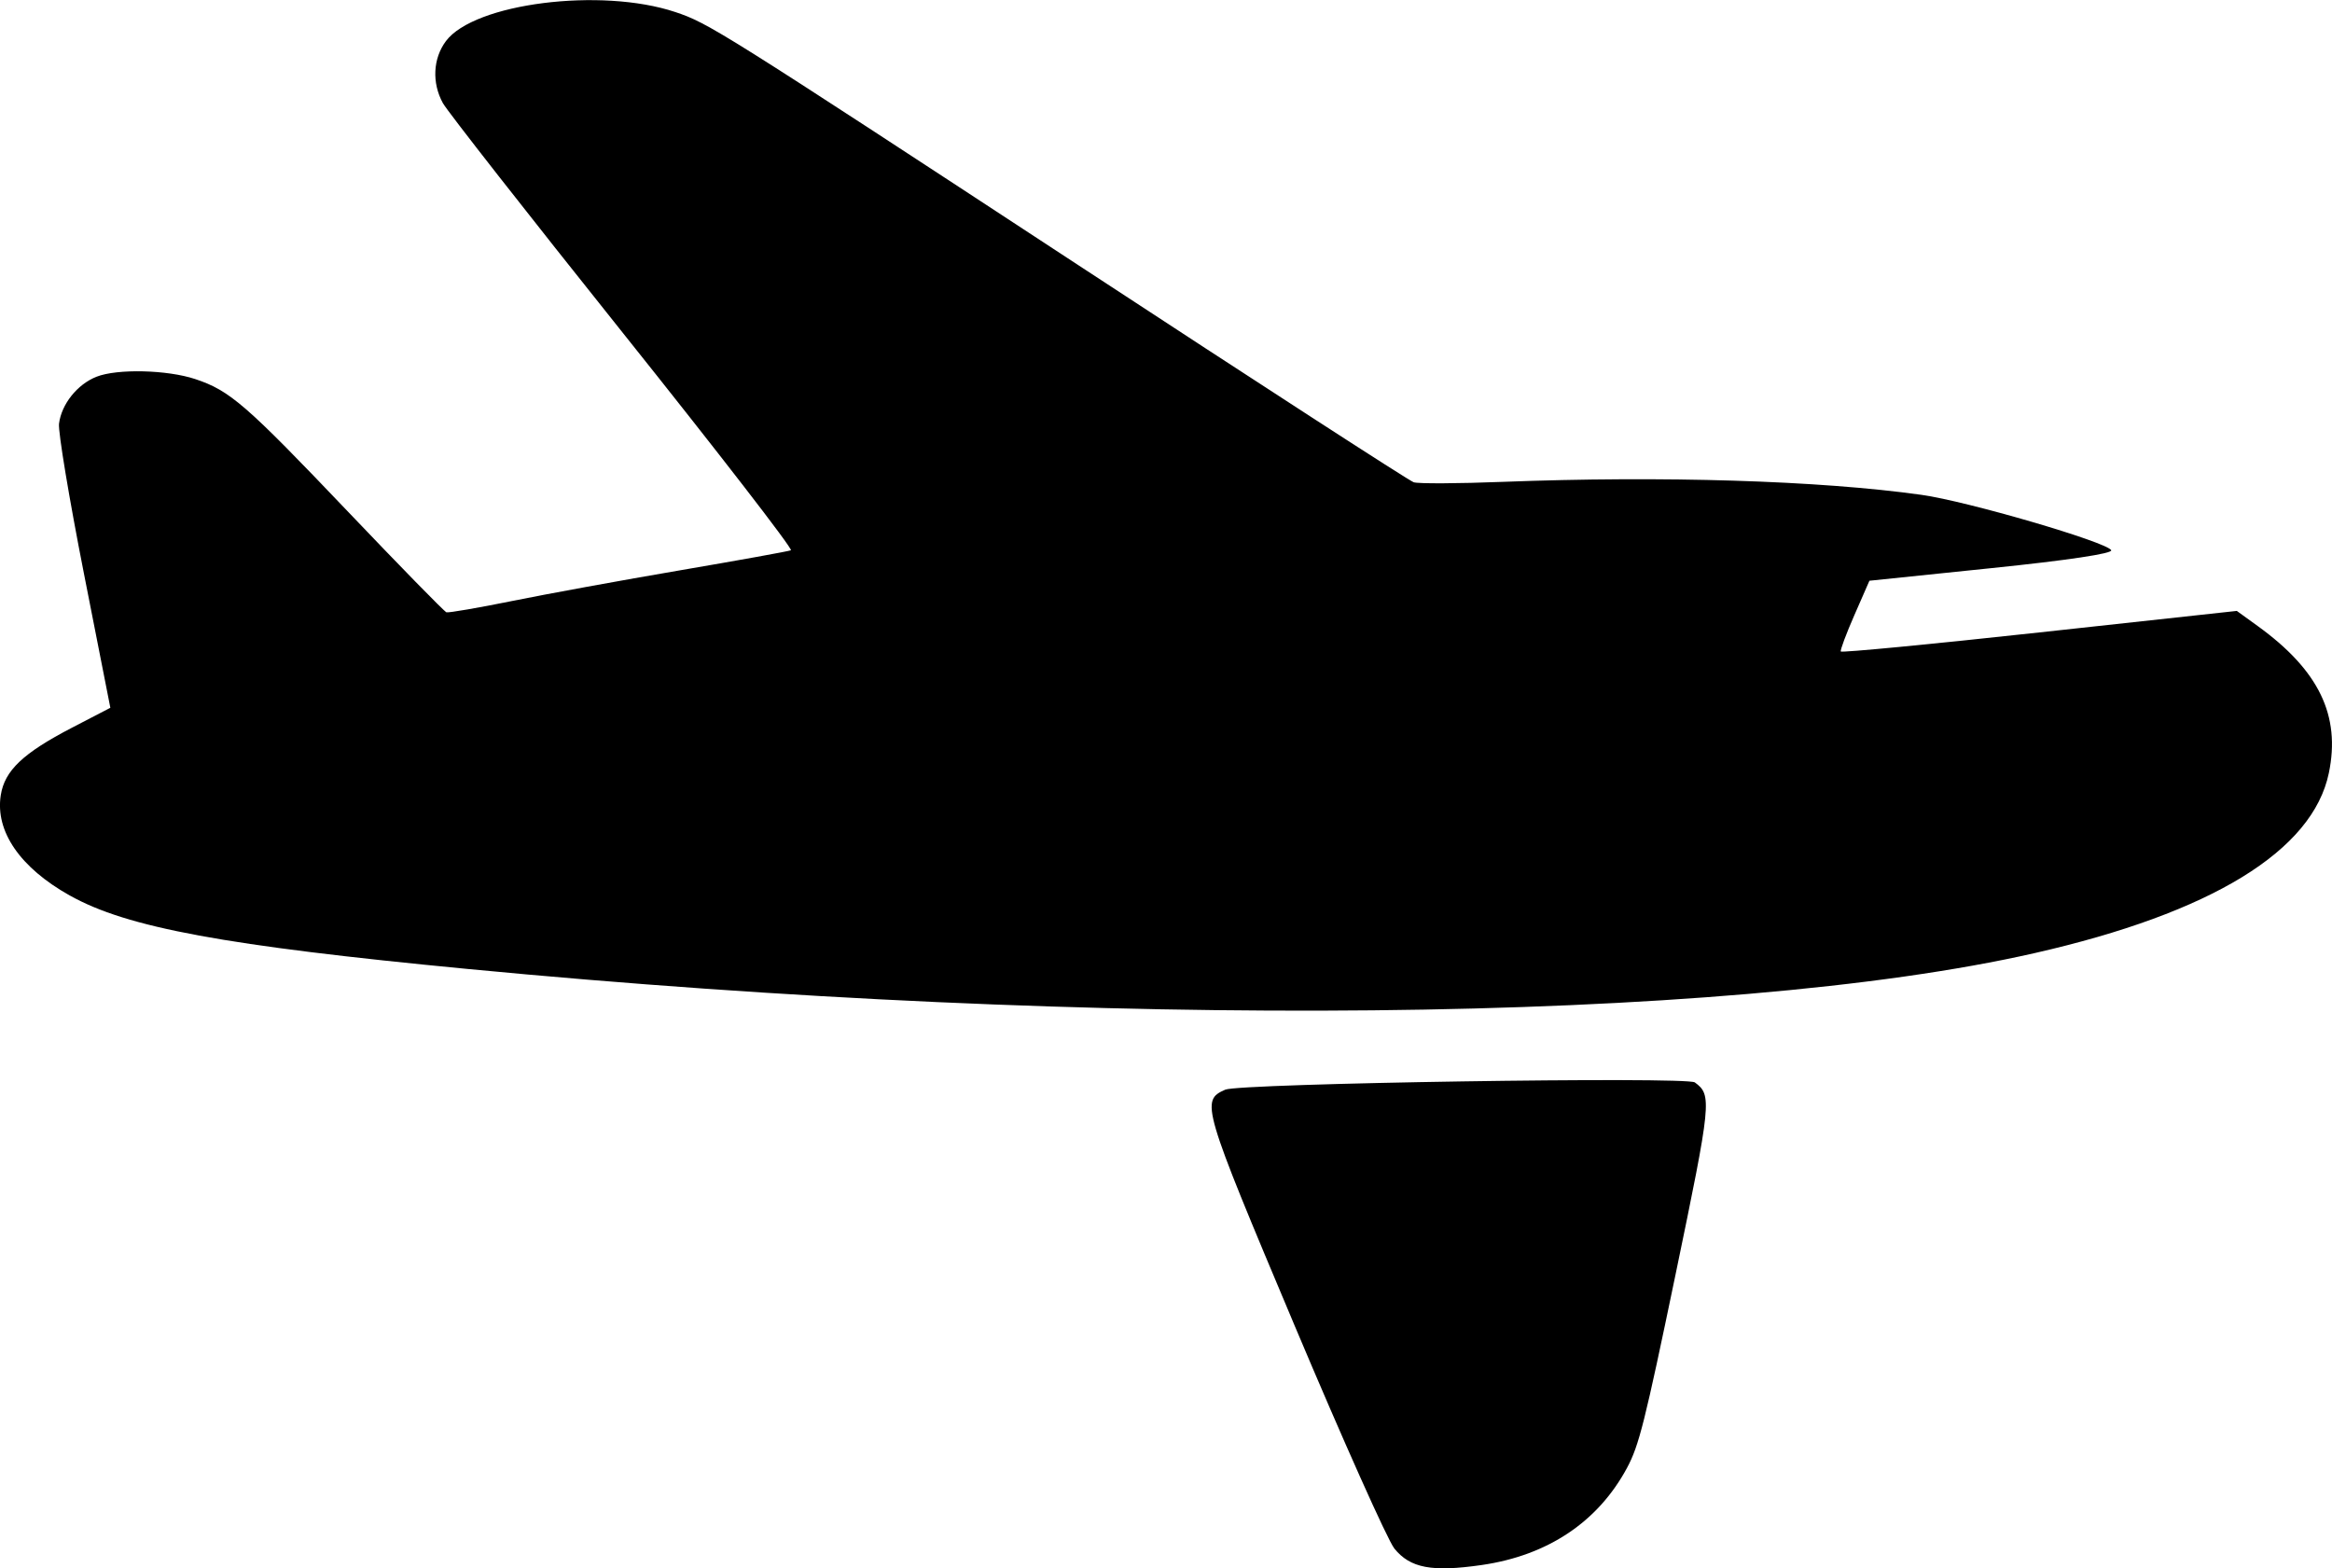 <?xml version="1.0" encoding="UTF-8" standalone="no"?>
<!-- Created with Inkscape (http://www.inkscape.org/) -->

<svg
   width="33.389mm"
   height="22.455mm"
   viewBox="0 0 33.389 22.455"
   version="1.1"
   id="svg1"
   xml:space="preserve"
   xmlns="http://www.w3.org/2000/svg"
   xmlns:svg="http://www.w3.org/2000/svg"><defs
     id="defs1" /><g
     id="layer1"
     transform="translate(-81.968,-107.752)"><path
       style="fill:#000000;stroke-width:0.187"
       d="m 101.931,129.922 c -0.094,-0.116 -0.736,-1.551 -1.426,-3.188 -1.326,-3.147 -1.349,-3.224 -0.994,-3.38 0.207,-0.091 6.604,-0.19 6.723,-0.104 0.248,0.181 0.239,0.271 -0.277,2.756 -0.439,2.113 -0.522,2.443 -0.693,2.762 -0.415,0.773 -1.134,1.255 -2.081,1.392 -0.715,0.103 -1.023,0.045 -1.252,-0.237 z m -18.964,-9.348 c -0.712,-0.399 -1.069,-0.919 -0.988,-1.436 0.055,-0.353 0.319,-0.603 1.02,-0.967 l 0.549,-0.285 -0.38,-1.931 c -0.209,-1.062 -0.369,-2.023 -0.355,-2.136 0.035,-0.28 0.261,-0.564 0.537,-0.673 0.296,-0.117 1.013,-0.1 1.415,0.034 0.495,0.165 0.723,0.363 2.176,1.888 0.751,0.788 1.389,1.441 1.419,1.451 0.03,0.009 0.453,-0.063 0.94,-0.162 0.487,-0.099 1.571,-0.297 2.409,-0.44 0.838,-0.143 1.551,-0.272 1.583,-0.286 0.033,-0.016 -1.049,-1.414 -2.404,-3.11 -1.355,-1.696 -2.516,-3.178 -2.579,-3.293 -0.159,-0.29 -0.142,-0.639 0.044,-0.888 0.404,-0.541 2.218,-0.771 3.283,-0.416 0.478,0.16 0.621,0.249 5.769,3.623 2.577,1.689 4.739,3.089 4.804,3.11 0.065,0.022 0.639,0.019 1.277,-0.006 2.29,-0.088 4.531,-0.019 5.993,0.186 0.655,0.091 2.658,0.677 2.717,0.793 0.023,0.047 -0.622,0.144 -1.712,0.256 l -1.75,0.181 -0.214,0.489 c -0.118,0.269 -0.206,0.505 -0.196,0.524 0.01,0.019 1.289,-0.103 2.844,-0.273 l 2.826,-0.308 0.3,0.217 c 0.875,0.633 1.189,1.281 1.018,2.104 -0.231,1.115 -1.681,2.003 -4.214,2.579 -4.436,1.009 -13.332,1.099 -22.431,0.227 -3.482,-0.334 -4.88,-0.592 -5.699,-1.052 z"
       id="path1-3" /></g></svg>
